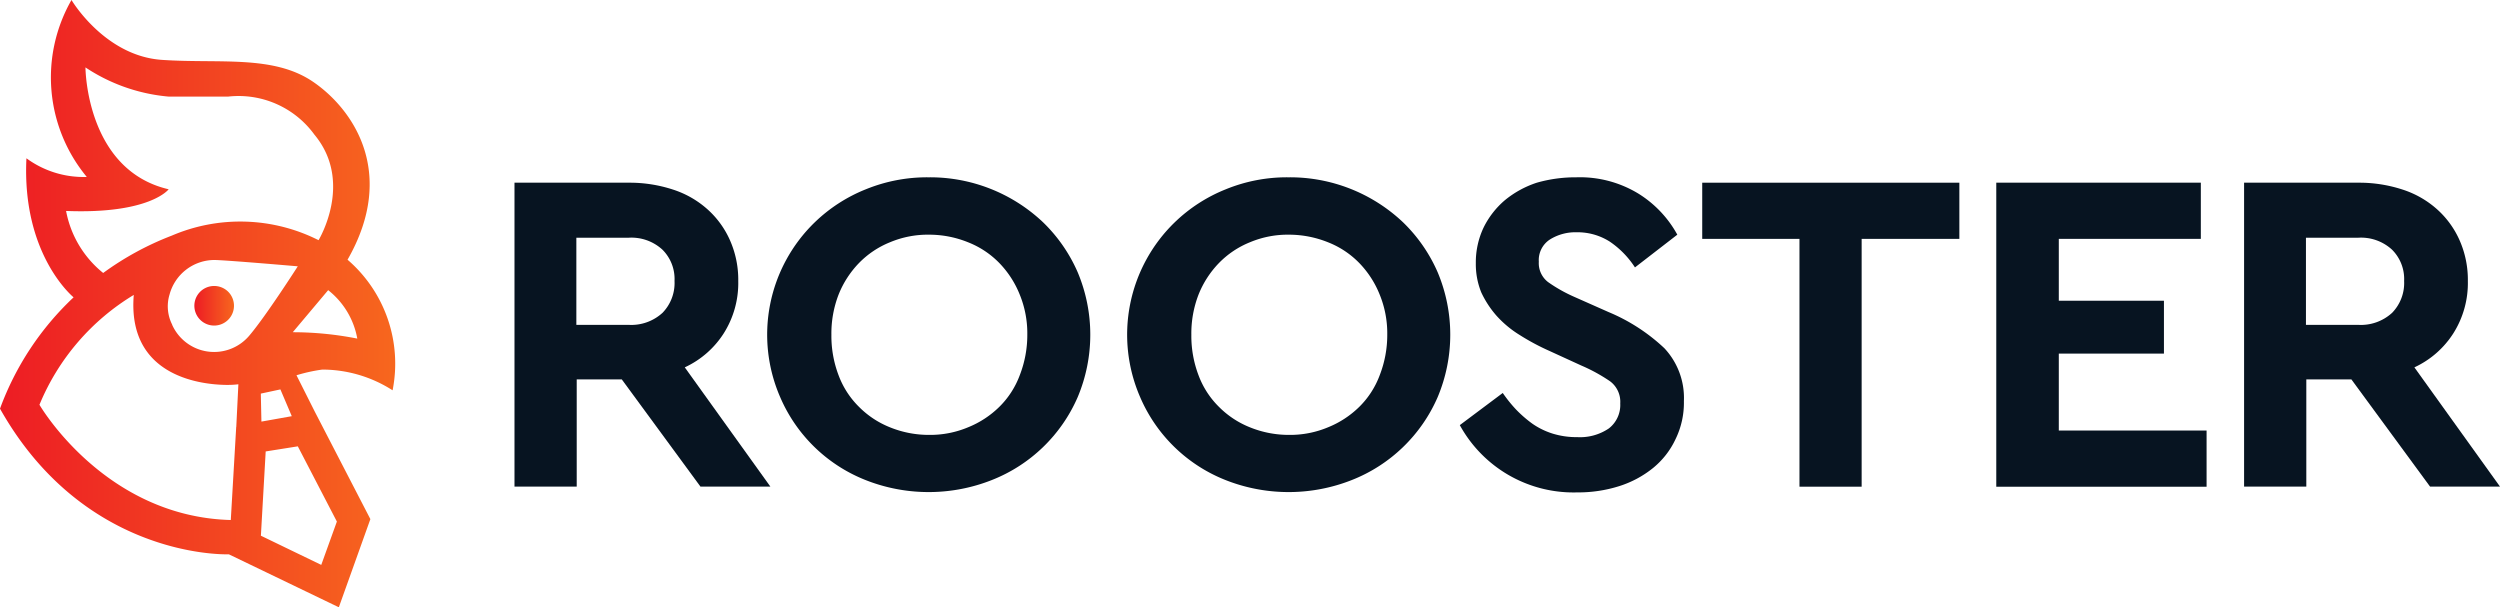<svg xmlns="http://www.w3.org/2000/svg" xmlns:xlink="http://www.w3.org/1999/xlink" width="131.733" height="32" viewBox="0 0 131.733 32">
  <defs>
    <linearGradient id="linear-gradient" x1="0.005" y1="0.501" x2="1.003" y2="0.501" gradientUnits="objectBoundingBox">
      <stop offset="0" stop-color="#ed1c24"/>
      <stop offset="1" stop-color="#f7671e"/>
    </linearGradient>
    <linearGradient id="linear-gradient-2" x1="0" y1="0.5" x2="1" y2="0.5" xlink:href="#linear-gradient"/>
  </defs>
  <g id="Rooster_Logo_White" transform="translate(-134.3 -99)">
    <path id="Path_47" data-name="Path 47" d="M311.43,159.6a7.316,7.316,0,0,1,2.327.364,5.035,5.035,0,0,1,1.82,1.045,4.775,4.775,0,0,1,1.187,1.646,5.129,5.129,0,0,1,.427,2.121,4.959,4.959,0,0,1-.76,2.754,4.848,4.848,0,0,1-2.058,1.8l4.511,6.284H315.2l-4.147-5.651h-2.374v5.651H305.4V159.6Zm-2.77,2.9v4.59H311.4a2.436,2.436,0,0,0,1.8-.633,2.255,2.255,0,0,0,.633-1.678,2.182,2.182,0,0,0-.633-1.646,2.412,2.412,0,0,0-1.8-.633Z" transform="translate(-143.99 -50.973)" fill="#071421"/>
    <path id="Path_48" data-name="Path 48" d="M398.084,157.8a8.663,8.663,0,0,1,6.03,2.374,8.238,8.238,0,0,1,1.82,2.627,8.484,8.484,0,0,1,0,6.584,8.207,8.207,0,0,1-4.527,4.368,9.042,9.042,0,0,1-6.648,0,8.15,8.15,0,0,1-4.5-4.368,8.244,8.244,0,0,1,1.82-9.212,8.3,8.3,0,0,1,2.691-1.741A8.55,8.55,0,0,1,398.084,157.8Zm.032,3.023a5.154,5.154,0,0,0-2.073.4,4.767,4.767,0,0,0-1.63,1.092,5.1,5.1,0,0,0-1.076,1.662,5.685,5.685,0,0,0-.38,2.121,5.829,5.829,0,0,0,.38,2.137,4.572,4.572,0,0,0,1.076,1.662,4.8,4.8,0,0,0,1.63,1.076,5.437,5.437,0,0,0,2.073.4,5.161,5.161,0,0,0,2.042-.4,5.029,5.029,0,0,0,1.646-1.076,4.571,4.571,0,0,0,1.076-1.662,5.832,5.832,0,0,0,.4-2.137,5.388,5.388,0,0,0-.4-2.121,5.1,5.1,0,0,0-1.076-1.662,4.683,4.683,0,0,0-1.646-1.092A5.456,5.456,0,0,0,398.115,160.823Z" transform="translate(-214.848 -49.457)" fill="#071421"/>
    <path id="Path_49" data-name="Path 49" d="M517.784,157.8a8.663,8.663,0,0,1,6.031,2.374,8.237,8.237,0,0,1,1.82,2.627,8.484,8.484,0,0,1,0,6.584,8.207,8.207,0,0,1-4.527,4.368,9.042,9.042,0,0,1-6.648,0,8.15,8.15,0,0,1-4.5-4.368,8.244,8.244,0,0,1,1.82-9.212,8.293,8.293,0,0,1,2.691-1.741A8.494,8.494,0,0,1,517.784,157.8Zm.032,3.023a5.154,5.154,0,0,0-2.073.4,4.766,4.766,0,0,0-1.63,1.092,5.1,5.1,0,0,0-1.076,1.662,5.687,5.687,0,0,0-.38,2.121,5.831,5.831,0,0,0,.38,2.137,4.573,4.573,0,0,0,1.076,1.662,4.8,4.8,0,0,0,1.63,1.076,5.437,5.437,0,0,0,2.073.4,5.16,5.16,0,0,0,2.042-.4,5.03,5.03,0,0,0,1.646-1.076,4.574,4.574,0,0,0,1.076-1.662,5.833,5.833,0,0,0,.4-2.137,5.39,5.39,0,0,0-.4-2.121,5.1,5.1,0,0,0-1.076-1.662,4.684,4.684,0,0,0-1.646-1.092A5.517,5.517,0,0,0,517.815,160.823Z" transform="translate(-315.581 -49.457)" fill="#071421"/>
    <path id="Path_50" data-name="Path 50" d="M625.941,157.8a5.919,5.919,0,0,1,3.26.855,5.854,5.854,0,0,1,2.058,2.168l-2.232,1.725a4.753,4.753,0,0,0-1.33-1.361,3.162,3.162,0,0,0-1.741-.491,2.532,2.532,0,0,0-1.409.38,1.293,1.293,0,0,0-.586,1.171,1.255,1.255,0,0,0,.491,1.076,7.874,7.874,0,0,0,1.377.776l1.82.807a9.757,9.757,0,0,1,2.928,1.9,3.828,3.828,0,0,1,1.029,2.786,4.366,4.366,0,0,1-.443,2.01,4.307,4.307,0,0,1-1.187,1.519,5.444,5.444,0,0,1-1.773.95,7.145,7.145,0,0,1-2.216.332,6.832,6.832,0,0,1-6.189-3.545l2.263-1.694a7.283,7.283,0,0,0,.7.871,6.41,6.41,0,0,0,.855.744,3.9,3.9,0,0,0,1.06.522,4.247,4.247,0,0,0,1.314.19,2.7,2.7,0,0,0,1.662-.459,1.561,1.561,0,0,0,.6-1.314,1.348,1.348,0,0,0-.538-1.171,8.881,8.881,0,0,0-1.5-.823l-1.694-.776a12.145,12.145,0,0,1-1.567-.839,5.537,5.537,0,0,1-1.219-1.013,5.183,5.183,0,0,1-.807-1.235,3.962,3.962,0,0,1-.285-1.535,4.275,4.275,0,0,1,.412-1.884,4.5,4.5,0,0,1,1.124-1.44,5.2,5.2,0,0,1,1.678-.918A7.405,7.405,0,0,1,625.941,157.8Z" transform="translate(-408.576 -49.457)" fill="#071421"/>
    <path id="Path_51" data-name="Path 51" d="M713.949,162.56H708.8v13.058h-3.276V162.56H700.4V159.6h13.549Z" transform="translate(-476.404 -50.973)" fill="#071421"/>
    <path id="Path_52" data-name="Path 52" d="M808.895,162.56h-7.5v3.261h5.54v2.786h-5.54v4.052h7.787v2.96H798.1V159.6h10.779v2.96Z" transform="translate(-558.61 -50.973)" fill="#071421"/>
    <path id="Path_53" data-name="Path 53" d="M886.63,159.6a7.317,7.317,0,0,1,2.327.364,5.035,5.035,0,0,1,1.82,1.045,4.775,4.775,0,0,1,1.187,1.646,5.127,5.127,0,0,1,.427,2.121,4.96,4.96,0,0,1-.76,2.754,4.849,4.849,0,0,1-2.057,1.8l4.511,6.284H890.4l-4.147-5.651h-2.374v5.651H880.6V159.6Zm-2.77,2.9v4.59H886.6a2.436,2.436,0,0,0,1.8-.633,2.255,2.255,0,0,0,.633-1.678,2.182,2.182,0,0,0-.633-1.646,2.412,2.412,0,0,0-1.8-.633Z" transform="translate(-628.052 -50.973)" fill="#071421"/>
    <g id="Group_42" data-name="Group 42" transform="translate(134.3 99)">
      <path id="Path_54" data-name="Path 54" d="M199.238,194.377a1.044,1.044,0,1,0,1.472-.111A1.05,1.05,0,0,0,199.238,194.377Z" transform="translate(-188.744 -178.947)" fill="url(#linear-gradient)"/>
      <path id="Path_55" data-name="Path 55" d="M154.987,119.567a7.225,7.225,0,0,0-2.374-6.882h0c2.643-4.614.253-7.976-1.836-9.388s-4.923-.936-7.946-1.142S138.067,99,138.067,99a8.216,8.216,0,0,0,.807,9.324,5.092,5.092,0,0,1-3.181-.983c-.253,5.106,2.485,7.326,2.485,7.326h0a15.255,15.255,0,0,0-3.878,5.867c4.321,7.675,11.475,7.691,12.061,7.675h0L152.154,131l1.662-4.646-2.928-5.661h0l-.965-1.919a8.539,8.539,0,0,1,1.361-.3A6.876,6.876,0,0,1,154.987,119.567Zm-17.2-9.451c4.416.174,5.4-1.142,5.4-1.142-4.368-1.015-4.384-6.422-4.384-6.422a9.391,9.391,0,0,0,4.384,1.538h3.134a4.937,4.937,0,0,1,4.543,2c2.089,2.505.222,5.566.222,5.566h0a9.156,9.156,0,0,0-7.74-.238,15.559,15.559,0,0,0-3.609,1.966h0A5.487,5.487,0,0,1,137.782,110.116Zm8.959,11.385-.285,4.9c-6.664-.174-10.082-6.073-10.082-6.073a12.19,12.19,0,0,1,4.97-5.788c-.348,4.2,3.371,4.71,4.8,4.741a4.871,4.871,0,0,0,.712-.032l-.111,2.252Zm-3.371-5.391a2.125,2.125,0,0,1-.142-1.586,2.455,2.455,0,0,1,2.358-1.824c.554,0,4.4.333,4.4.333s-1.694,2.648-2.564,3.663A2.424,2.424,0,0,1,143.369,116.11Zm5.7,3.409.6,1.411-1.6.285-.032-1.475Zm.918,3,2.058,3.964-.823,2.283-3.181-1.538.253-4.44Zm-.269-6.01,1.868-2.22a4.189,4.189,0,0,1,1.535,2.553A17.507,17.507,0,0,0,149.716,116.506Z" transform="translate(-134.3 -99)" fill="url(#linear-gradient-2)"/>
    </g>
  </g>
</svg>
